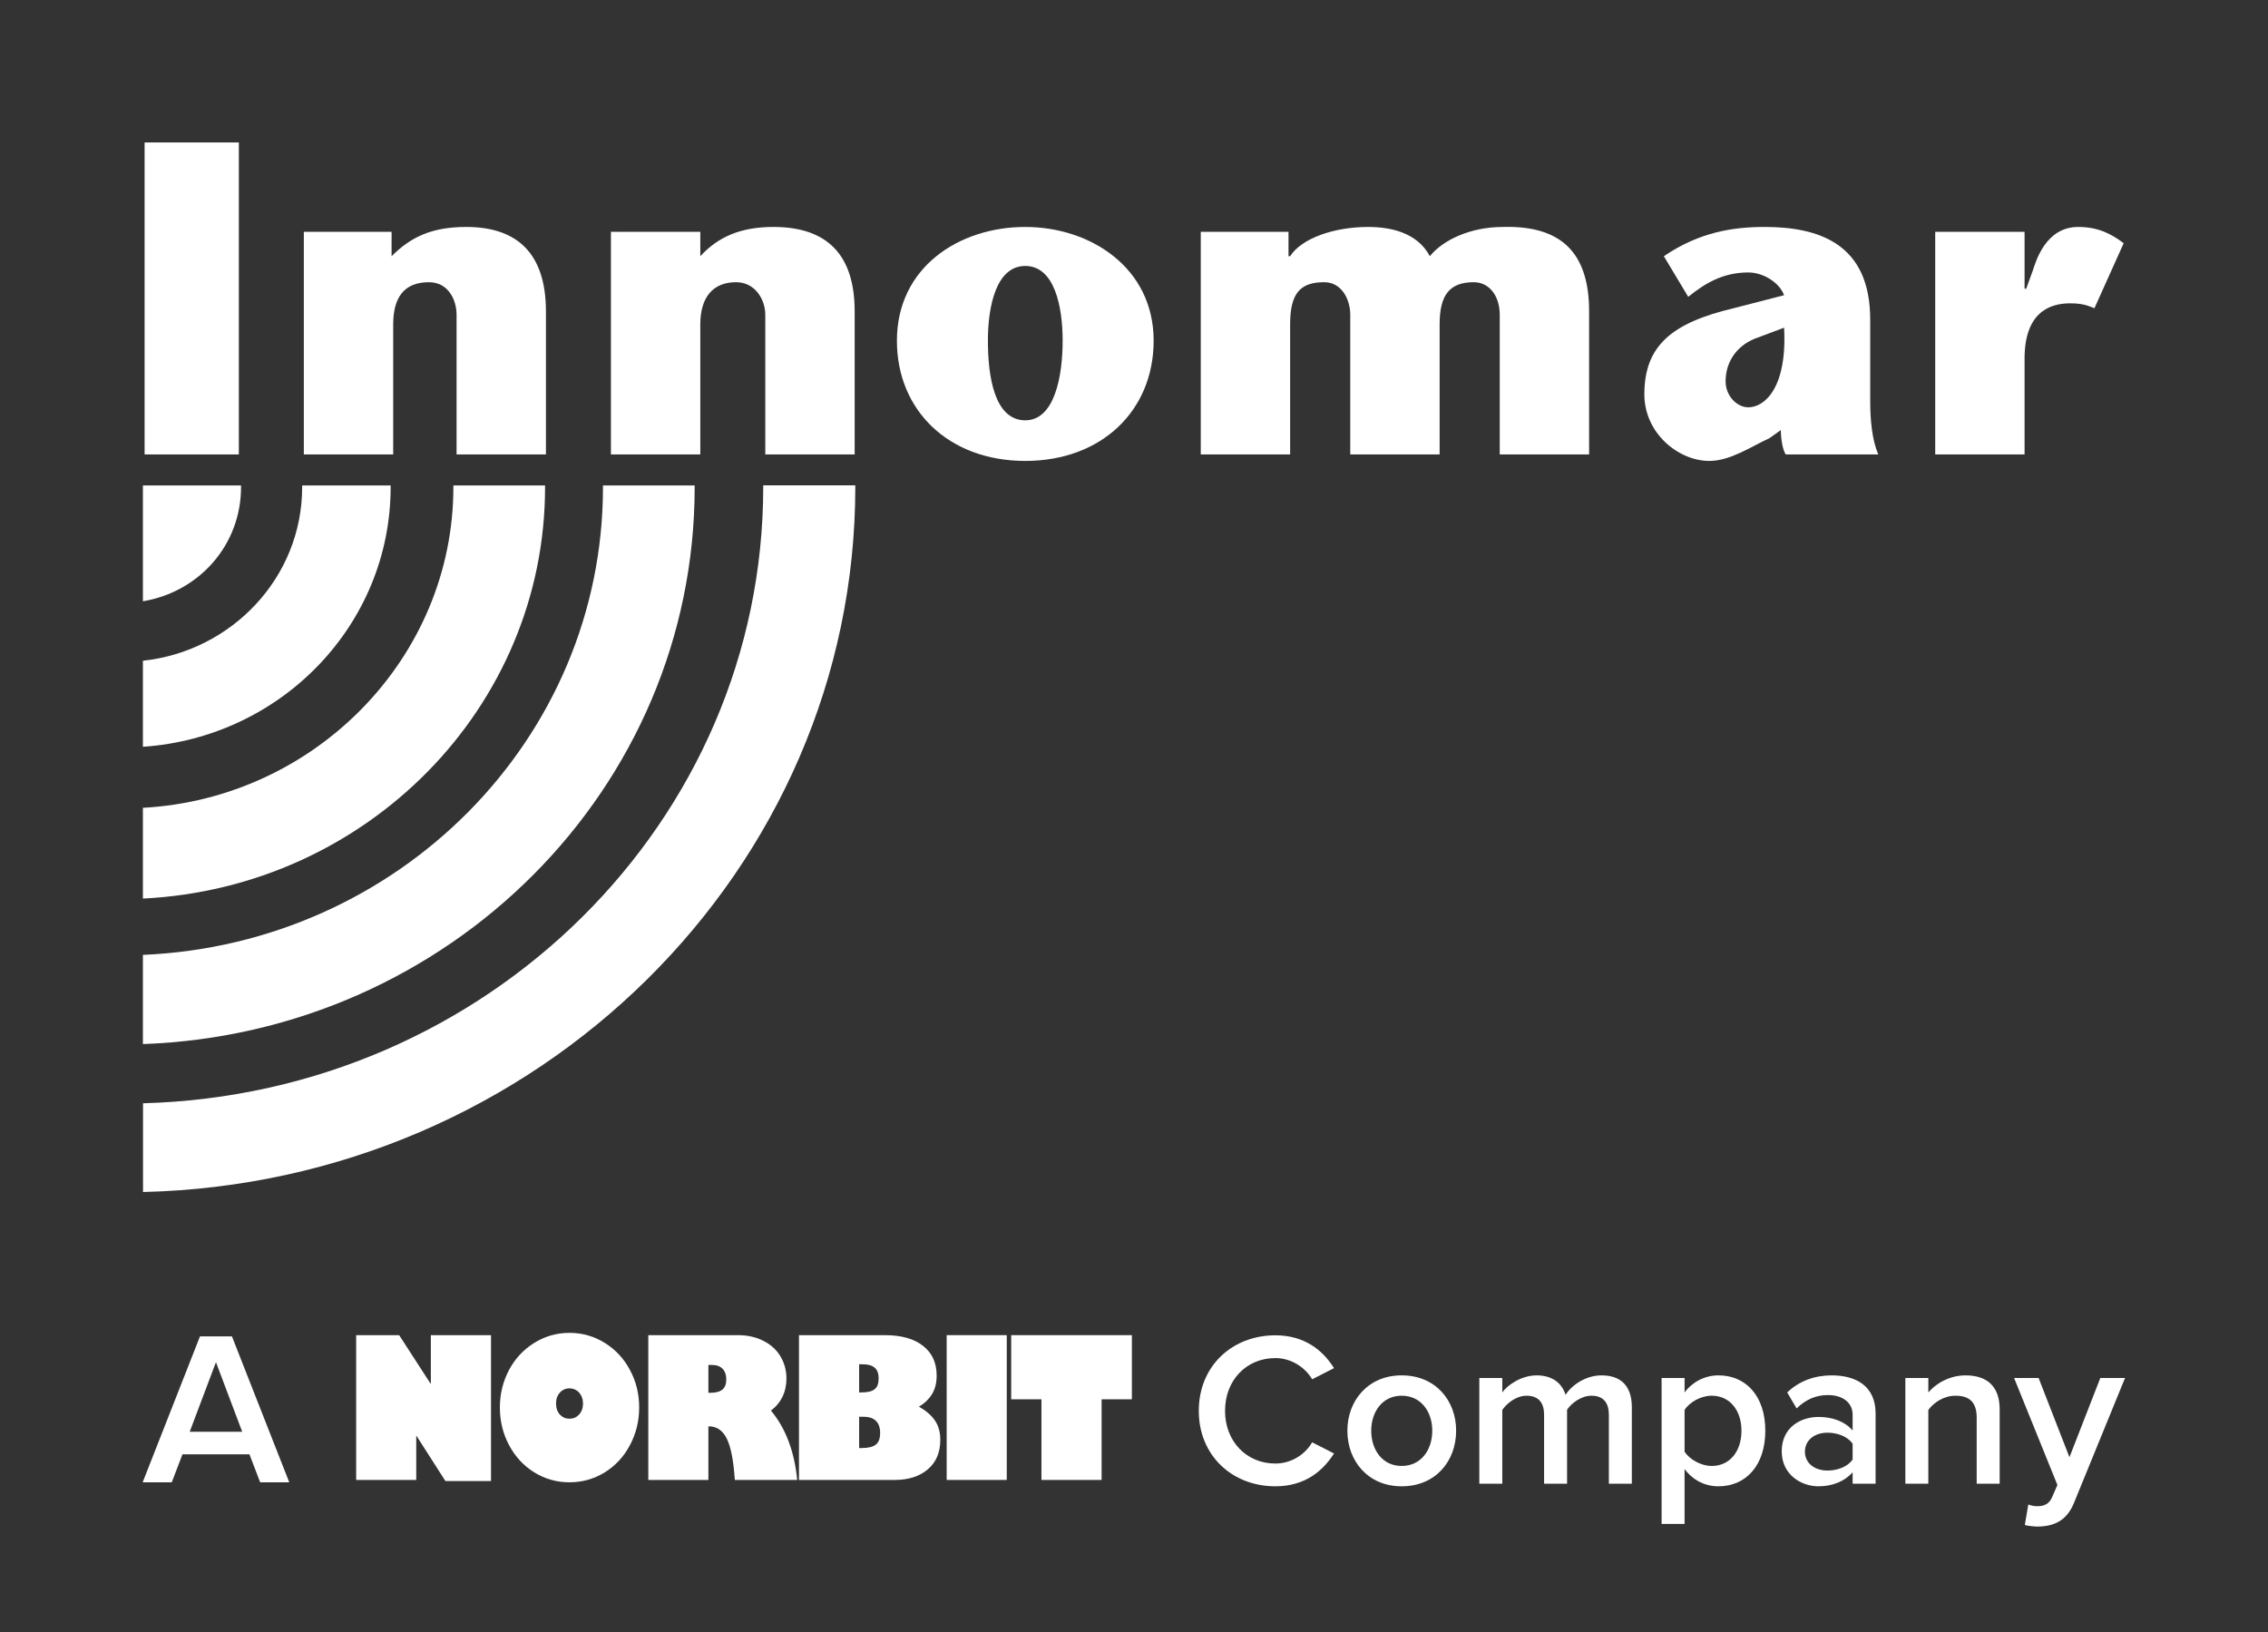 <svg style="fill-rule:evenodd;clip-rule:evenodd;stroke-linejoin:round;stroke-miterlimit:2;" xml:space="preserve" xmlns:xlink="http://www.w3.org/1999/xlink" xmlns="http://www.w3.org/2000/svg" version="1.1" height="855px" width="1188px"><rect width="100%" height="100%" fill="#333333" stroke="none"/><g transform="matrix(4.16,0,0,4.16,2.197,2.114)" id="Innomar"><rect style="fill:white;" height="39.283" width="11.867" y="17.431" x="17.679"></rect><path style="fill:white;" d="M48.778,28.684L37.73,28.684L37.73,56.714L48.982,56.714L48.982,40.346C48.982,36.868 50.415,35.027 53.483,35.027C55.938,35.027 56.961,37.277 56.961,39.118L56.961,56.714L68.214,56.714L68.214,38.709C68.214,31.549 64.736,28.07 58.189,28.07C53.893,28.07 51.233,29.298 48.778,31.753L48.778,28.684Z"></path><path style="fill:white;" d="M87.651,28.684L76.398,28.684L76.398,56.714L87.651,56.714L87.651,40.346C87.651,36.868 89.288,35.027 92.152,35.027C94.607,35.027 95.835,37.277 95.835,39.118L95.835,56.714L107.088,56.714L107.088,38.709C107.088,31.549 103.61,28.07 96.858,28.07C92.766,28.07 89.902,29.298 87.651,31.753L87.651,28.684Z"></path><path style="fill:white;" d="M128.571,57.532C138.187,57.532 144.734,51.19 144.734,42.392C144.734,33.185 136.754,28.07 128.571,28.07C120.182,28.07 112.407,33.185 112.407,42.392C112.407,51.19 118.954,57.532 128.571,57.532ZM128.571,32.981C132.253,32.981 133.276,38.095 133.276,42.392C133.276,46.893 132.253,52.417 128.571,52.417C124.683,52.417 123.865,46.893 123.865,42.392C123.865,38.095 124.888,32.981 128.571,32.981Z"></path><path style="fill:white;" d="M161.715,28.684L150.667,28.684L150.667,56.714L161.92,56.714L161.92,40.346C161.92,36.459 163.147,35.027 166.216,35.027C168.467,35.027 169.49,37.277 169.49,39.118L169.49,56.714L180.743,56.714L180.743,40.346C180.743,36.663 181.97,35.027 185.039,35.027C187.085,35.027 188.313,36.868 188.313,39.118L188.313,56.714L199.566,56.714L199.566,38.709C199.566,31.344 196.088,27.866 188.722,28.07C184.63,28.07 181.152,29.707 179.515,31.753C177.878,28.684 174.4,28.07 171.741,28.07C167.444,28.07 163.352,29.502 161.92,31.753L161.715,31.753L161.715,28.684Z"></path><path style="fill:white;" d="M224.117,40.755C224.526,48.325 221.662,50.78 219.616,50.78C218.184,50.78 216.752,49.348 216.752,47.507C216.752,44.847 218.389,42.801 220.844,41.983L224.117,40.755ZM223.708,53.645C223.708,54.668 223.913,56.1 224.322,56.714L235.984,56.714C235.165,54.873 234.961,52.213 234.961,49.962L234.961,39.732C234.961,30.116 228.414,28.07 221.662,28.07C217.775,28.07 213.478,28.684 208.977,31.753L212.046,36.868C214.092,35.231 216.343,33.799 219.616,33.799C221.457,33.799 223.503,35.027 224.117,36.663L217.775,38.3C210,40.141 206.522,43.006 206.522,49.144C206.522,54.054 210.818,57.532 214.706,57.532C217.366,57.532 220.025,55.691 222.276,54.668L223.708,53.645Z"></path><path style="fill:white;" d="M254.398,28.684L243.145,28.684L243.145,56.714L254.398,56.714L254.398,44.643C254.398,38.914 257.466,37.686 260.126,37.686C261.968,37.686 262.582,38.095 263.195,38.3L266.878,30.116C265.241,28.888 263.604,28.07 261.149,28.07C257.057,28.07 255.83,32.367 255.421,33.594L254.602,35.845L254.398,35.845L254.398,28.684Z"></path><g transform="matrix(0.994,0,0,0.958,0.112,2.548)"><path style="fill:white;" d="M107.702,60.601L107.702,60.806C107.702,111.137 67.396,152.26 17.474,153.488L17.474,141.826C61.054,140.598 96.04,104.794 96.04,60.806L96.04,60.601L107.702,60.601Z"></path></g><g transform="matrix(0.99,0,0,0.963,0.168,2.265)"><path style="fill:white;" d="M87.651,60.601L87.651,60.806C87.651,100.293 56.348,132.21 17.474,133.642L17.474,121.98C50.005,120.548 75.989,93.746 75.989,60.806L75.989,60.601L87.651,60.601Z"></path></g><g transform="matrix(0.99,0,0,0.963,0.168,2.265)"><path style="fill:white;" d="M68.623,60.601L68.623,60.806C68.623,89.654 45.913,113.183 17.474,114.615L17.474,102.748C39.366,101.521 56.961,83.107 56.961,60.806L56.961,60.601L68.623,60.601Z"></path></g><g transform="matrix(0.99,0,0,0.963,0.168,2.265)"><path style="fill:white;" d="M48.982,60.601L48.982,60.806C48.982,78.81 35.07,93.541 17.474,94.769L17.474,83.516C28.727,82.288 37.73,72.672 37.73,60.806L37.73,60.601L48.982,60.601Z"></path></g><g transform="matrix(0.99,0,0,0.963,0.168,2.265)"><path style="fill:white;" d="M29.955,60.601L29.955,60.806C29.955,68.376 24.635,74.514 17.474,75.741L17.474,60.601L29.955,60.601Z"></path></g></g><g transform="matrix(0.918,0,0,0.918,-270.961,-309.726)" id="Norbit"><g transform="matrix(1,0,0,1,418.391,1168.49)"><path style="fill:white;fill-rule:nonzero;" d="M0,-53.815L-14.984,-14.109L14.983,-14.109L0,-53.815ZM25.222,14.734L19.104,-1.248L-19.104,-1.248L-25.222,14.734L-41.829,14.734L-9.115,-68.549L9.114,-68.549L41.828,14.734L25.222,14.734Z"></path></g><g transform="matrix(1,0,0,1,979.191,1142.42)"><path style="fill:white;fill-rule:nonzero;" d="M0,0C0,-25.597 19.104,-43.077 43.702,-43.077C60.558,-43.077 70.922,-34.337 77.165,-24.348L64.678,-17.98C60.683,-24.848 52.692,-30.091 43.702,-30.091C27.22,-30.091 14.984,-17.481 14.984,0C14.984,17.481 27.22,30.091 43.702,30.091C52.692,30.091 60.683,24.972 64.678,17.98L77.165,24.348C70.797,34.337 60.558,43.077 43.702,43.077C19.104,43.077 0,25.597 0,0"></path></g><g transform="matrix(1,0,0,1,1112.42,1153.91)"><path style="fill:white;fill-rule:nonzero;" d="M0,-0.125C0,-10.738 -6.243,-20.103 -17.48,-20.103C-28.594,-20.103 -34.837,-10.738 -34.837,-0.125C-34.837,10.613 -28.594,19.978 -17.48,19.978C-6.243,19.978 0,10.613 0,-0.125M-48.447,-0.125C-48.447,-17.356 -36.585,-31.715 -17.48,-31.715C1.872,-31.715 13.61,-17.356 13.61,-0.125C13.61,17.231 1.872,31.59 -17.48,31.59C-36.585,31.59 -48.447,17.231 -48.447,-0.125"></path></g><g transform="matrix(1,0,0,1,1213.18,1122.2)"><path style="fill:white;fill-rule:nonzero;" d="M0,61.807L0,22.475C0,15.983 -2.872,11.613 -9.864,11.613C-15.732,11.613 -21.226,15.733 -23.849,19.604L-23.849,61.807L-36.959,61.807L-36.959,22.475C-36.959,15.983 -39.831,11.613 -46.948,11.613C-52.692,11.613 -58.06,15.733 -60.808,19.729L-60.808,61.807L-73.918,61.807L-73.918,1.499L-60.808,1.499L-60.808,9.74C-58.31,5.994 -50.319,0 -41.204,0C-32.215,0 -26.72,4.496 -24.723,11.113C-21.226,5.619 -13.235,0 -4.246,0C6.868,0 13.111,5.994 13.111,18.231L13.111,61.807L0,61.807Z"></path></g><g transform="matrix(1,0,0,1,1288.84,1175.39)"><path style="fill:white;fill-rule:nonzero;" d="M0,-21.601C0,-33.214 -6.618,-41.579 -16.981,-41.579C-23.099,-41.579 -29.592,-37.958 -32.464,-33.463L-32.464,-9.614C-29.592,-5.245 -23.099,-1.498 -16.981,-1.498C-6.618,-1.498 0,-9.864 0,-21.601M-32.464,0.249L-32.464,31.59L-45.574,31.59L-45.574,-51.693L-32.464,-51.693L-32.464,-43.452C-27.969,-49.445 -20.977,-53.191 -13.11,-53.191C2.497,-53.191 13.61,-41.454 13.61,-21.601C13.61,-1.748 2.497,10.114 -13.11,10.114C-20.727,10.114 -27.594,6.742 -32.464,0.249"></path></g><g transform="matrix(1,0,0,1,1352.27,1137.43)"><path style="fill:white;fill-rule:nonzero;" d="M0,32.839L0,23.725C-2.997,19.604 -8.616,17.481 -14.359,17.481C-21.726,17.481 -27.22,21.726 -27.22,28.344C-27.22,34.837 -21.726,39.082 -14.359,39.082C-8.616,39.082 -2.997,36.96 0,32.839M0,46.574L0,40.081C-4.495,45.201 -11.488,48.072 -19.479,48.072C-29.343,48.072 -40.456,41.454 -40.456,28.094C-40.456,14.234 -29.343,8.491 -19.479,8.491C-11.363,8.491 -4.37,11.113 0,16.233L0,7.242C0,0.25 -5.744,-3.995 -14.11,-3.995C-20.852,-3.995 -26.721,-1.498 -31.964,3.622L-37.334,-5.493C-30.341,-12.111 -21.601,-15.233 -11.987,-15.233C1.373,-15.233 13.11,-9.614 13.11,6.618L13.11,46.574L0,46.574Z"></path></g><g transform="matrix(1,0,0,1,1423.06,1122.2)"><path style="fill:white;fill-rule:nonzero;" d="M0,61.807L0,24.099C0,14.734 -4.745,11.613 -12.112,11.613C-18.854,11.613 -24.598,15.608 -27.594,19.729L-27.594,61.807L-40.705,61.807L-40.705,1.499L-27.594,1.499L-27.594,9.74C-23.599,4.995 -15.857,0 -6.368,0C6.618,0 13.111,6.993 13.111,19.354L13.111,61.807L0,61.807Z"></path></g><g transform="matrix(1,0,0,1,1452.52,1136.31)"><path style="fill:white;fill-rule:nonzero;" d="M0,59.559C1.373,60.183 3.496,60.558 4.995,60.558C9.115,60.558 11.862,59.309 13.61,55.313L16.606,48.446L-8.116,-12.611L5.869,-12.611L23.474,32.589L41.08,-12.611L55.189,-12.611L26.096,58.56C21.975,68.799 14.733,72.046 5.369,72.17C3.496,72.17 -0.125,71.796 -1.998,71.296L0,59.559Z"></path></g><g transform="matrix(1,0,0,1,522.921,1182.52)"><path style="fill:white;fill-rule:nonzero;" d="M0,-83.269L17.876,-55.657L18.08,-55.657L18.08,-83.269L52.409,-83.269L52.409,0L26.408,0L9.954,-25.717L9.75,-25.717L9.75,-0.65L-24.529,-0.65L-24.529,-83.269L0,-83.269Z"></path></g><g transform="matrix(1,0,0,1,620.108,1183.22)"><path style="fill:white;fill-rule:nonzero;" d="M0,-85.272C7.314,-85.272 14.034,-83.359 20.162,-79.533C26.29,-75.707 31.081,-70.545 34.534,-64.049C38.021,-57.587 39.764,-50.477 39.764,-42.717C39.764,-34.993 38.021,-27.846 34.534,-21.277C31.081,-14.708 26.29,-9.51 20.162,-5.685C13.999,-1.895 7.28,0 0,0C-7.279,0 -13.982,-1.895 -20.11,-5.685C-26.171,-9.438 -30.961,-14.618 -34.482,-21.223C-37.969,-27.792 -39.712,-34.957 -39.712,-42.717C-39.712,-50.297 -38.004,-57.371 -34.584,-63.94C-31.164,-70.437 -26.374,-75.616 -20.211,-79.479C-14.05,-83.34 -7.312,-85.272 0,-85.272M-7.668,-44.936C-7.668,-42.338 -6.94,-40.244 -5.484,-38.656C-3.995,-37.068 -2.167,-36.274 0,-36.274C2.167,-36.274 3.995,-37.068 5.485,-38.656C6.974,-40.316 7.72,-42.41 7.72,-44.936C7.72,-46.2 7.525,-47.364 7.136,-48.429C6.746,-49.493 6.213,-50.405 5.536,-51.163C4.858,-51.921 4.038,-52.516 3.073,-52.95C2.108,-53.382 1.067,-53.599 -0.05,-53.599C-2.217,-53.599 -4.029,-52.787 -5.484,-51.163C-6.94,-49.575 -7.668,-47.499 -7.668,-44.936"></path></g><g transform="matrix(1,0,0,1,716.23,1181.87)"><path style="fill:white;fill-rule:nonzero;" d="M0,-82.619C5.518,-82.619 10.427,-81.5 14.727,-79.262C19.026,-77.06 22.26,-74.046 24.427,-70.221C26.592,-66.466 27.676,-62.351 27.676,-57.876C27.676,-54.05 26.923,-50.585 25.416,-47.481C23.91,-44.377 21.719,-41.742 18.841,-39.577C23.074,-34.487 26.434,-28.631 28.922,-22.008C31.411,-15.384 33.043,-8.048 33.822,0L-1.778,0C-2.489,-10.9 -3.995,-18.714 -6.297,-23.443C-8.599,-28.207 -12.054,-30.589 -16.657,-30.589L-16.861,-30.589L-16.861,0L-51.14,0L-51.14,-82.619L0,-82.619ZM-16.861,-49.701L-16.048,-49.701C-12.765,-49.701 -10.377,-50.315 -8.887,-51.542C-7.398,-52.769 -6.652,-54.736 -6.652,-57.443C-6.652,-59.934 -7.347,-61.919 -8.735,-63.399C-10.124,-64.878 -12.155,-65.619 -14.829,-65.619L-16.861,-65.619L-16.861,-49.701Z"></path></g><g transform="matrix(1,0,0,1,800.011,1181.87)"><path style="fill:white;fill-rule:nonzero;" d="M0,-82.619C9.377,-82.619 16.639,-80.597 21.785,-76.555C26.999,-72.512 29.607,-66.846 29.607,-59.555C29.607,-55.404 28.734,-51.894 26.991,-49.025C25.247,-46.155 22.75,-43.745 19.501,-41.797C23.495,-39.558 26.525,-36.951 28.59,-33.973C30.656,-30.995 31.688,-27.287 31.688,-22.847C31.688,-15.736 29.335,-10.159 24.629,-6.117C19.888,-2.039 13.575,0 5.687,0L-48.957,0L-48.957,-82.619L0,-82.619ZM-14.626,-49.918L-13.662,-49.918C-11.8,-49.918 -10.227,-50.062 -8.939,-50.351C-7.652,-50.639 -6.602,-51.109 -5.791,-51.758C-4.978,-52.408 -4.394,-53.247 -4.038,-54.276C-3.682,-55.305 -3.506,-56.541 -3.506,-57.985C-3.506,-60.8 -4.276,-62.839 -5.816,-64.103C-7.356,-65.366 -9.548,-65.998 -12.392,-65.998L-14.626,-65.998L-14.626,-49.918ZM-14.626,-18.191L-13.204,-18.191C-9.481,-18.191 -6.789,-18.841 -5.13,-20.14C-3.471,-21.44 -2.641,-23.641 -2.641,-26.746C-2.641,-32.953 -5.842,-36.058 -12.24,-36.058L-14.626,-36.058L-14.626,-18.191Z"></path></g><g transform="matrix(-1,0,0,1,1704.96,888.009)"><rect style="fill:white;" height="82.619" width="34.279" y="211.241" x="835.343"></rect></g><g transform="matrix(1,0,0,1,941.013,1181.87)"><path style="fill:white;fill-rule:nonzero;" d="M0,-82.619L0,-46.02L-17.268,-46.02L-17.268,0L-51.598,0L-51.598,-46.02L-68.864,-46.02L-68.864,-82.619L0,-82.619Z"></path></g></g></svg>